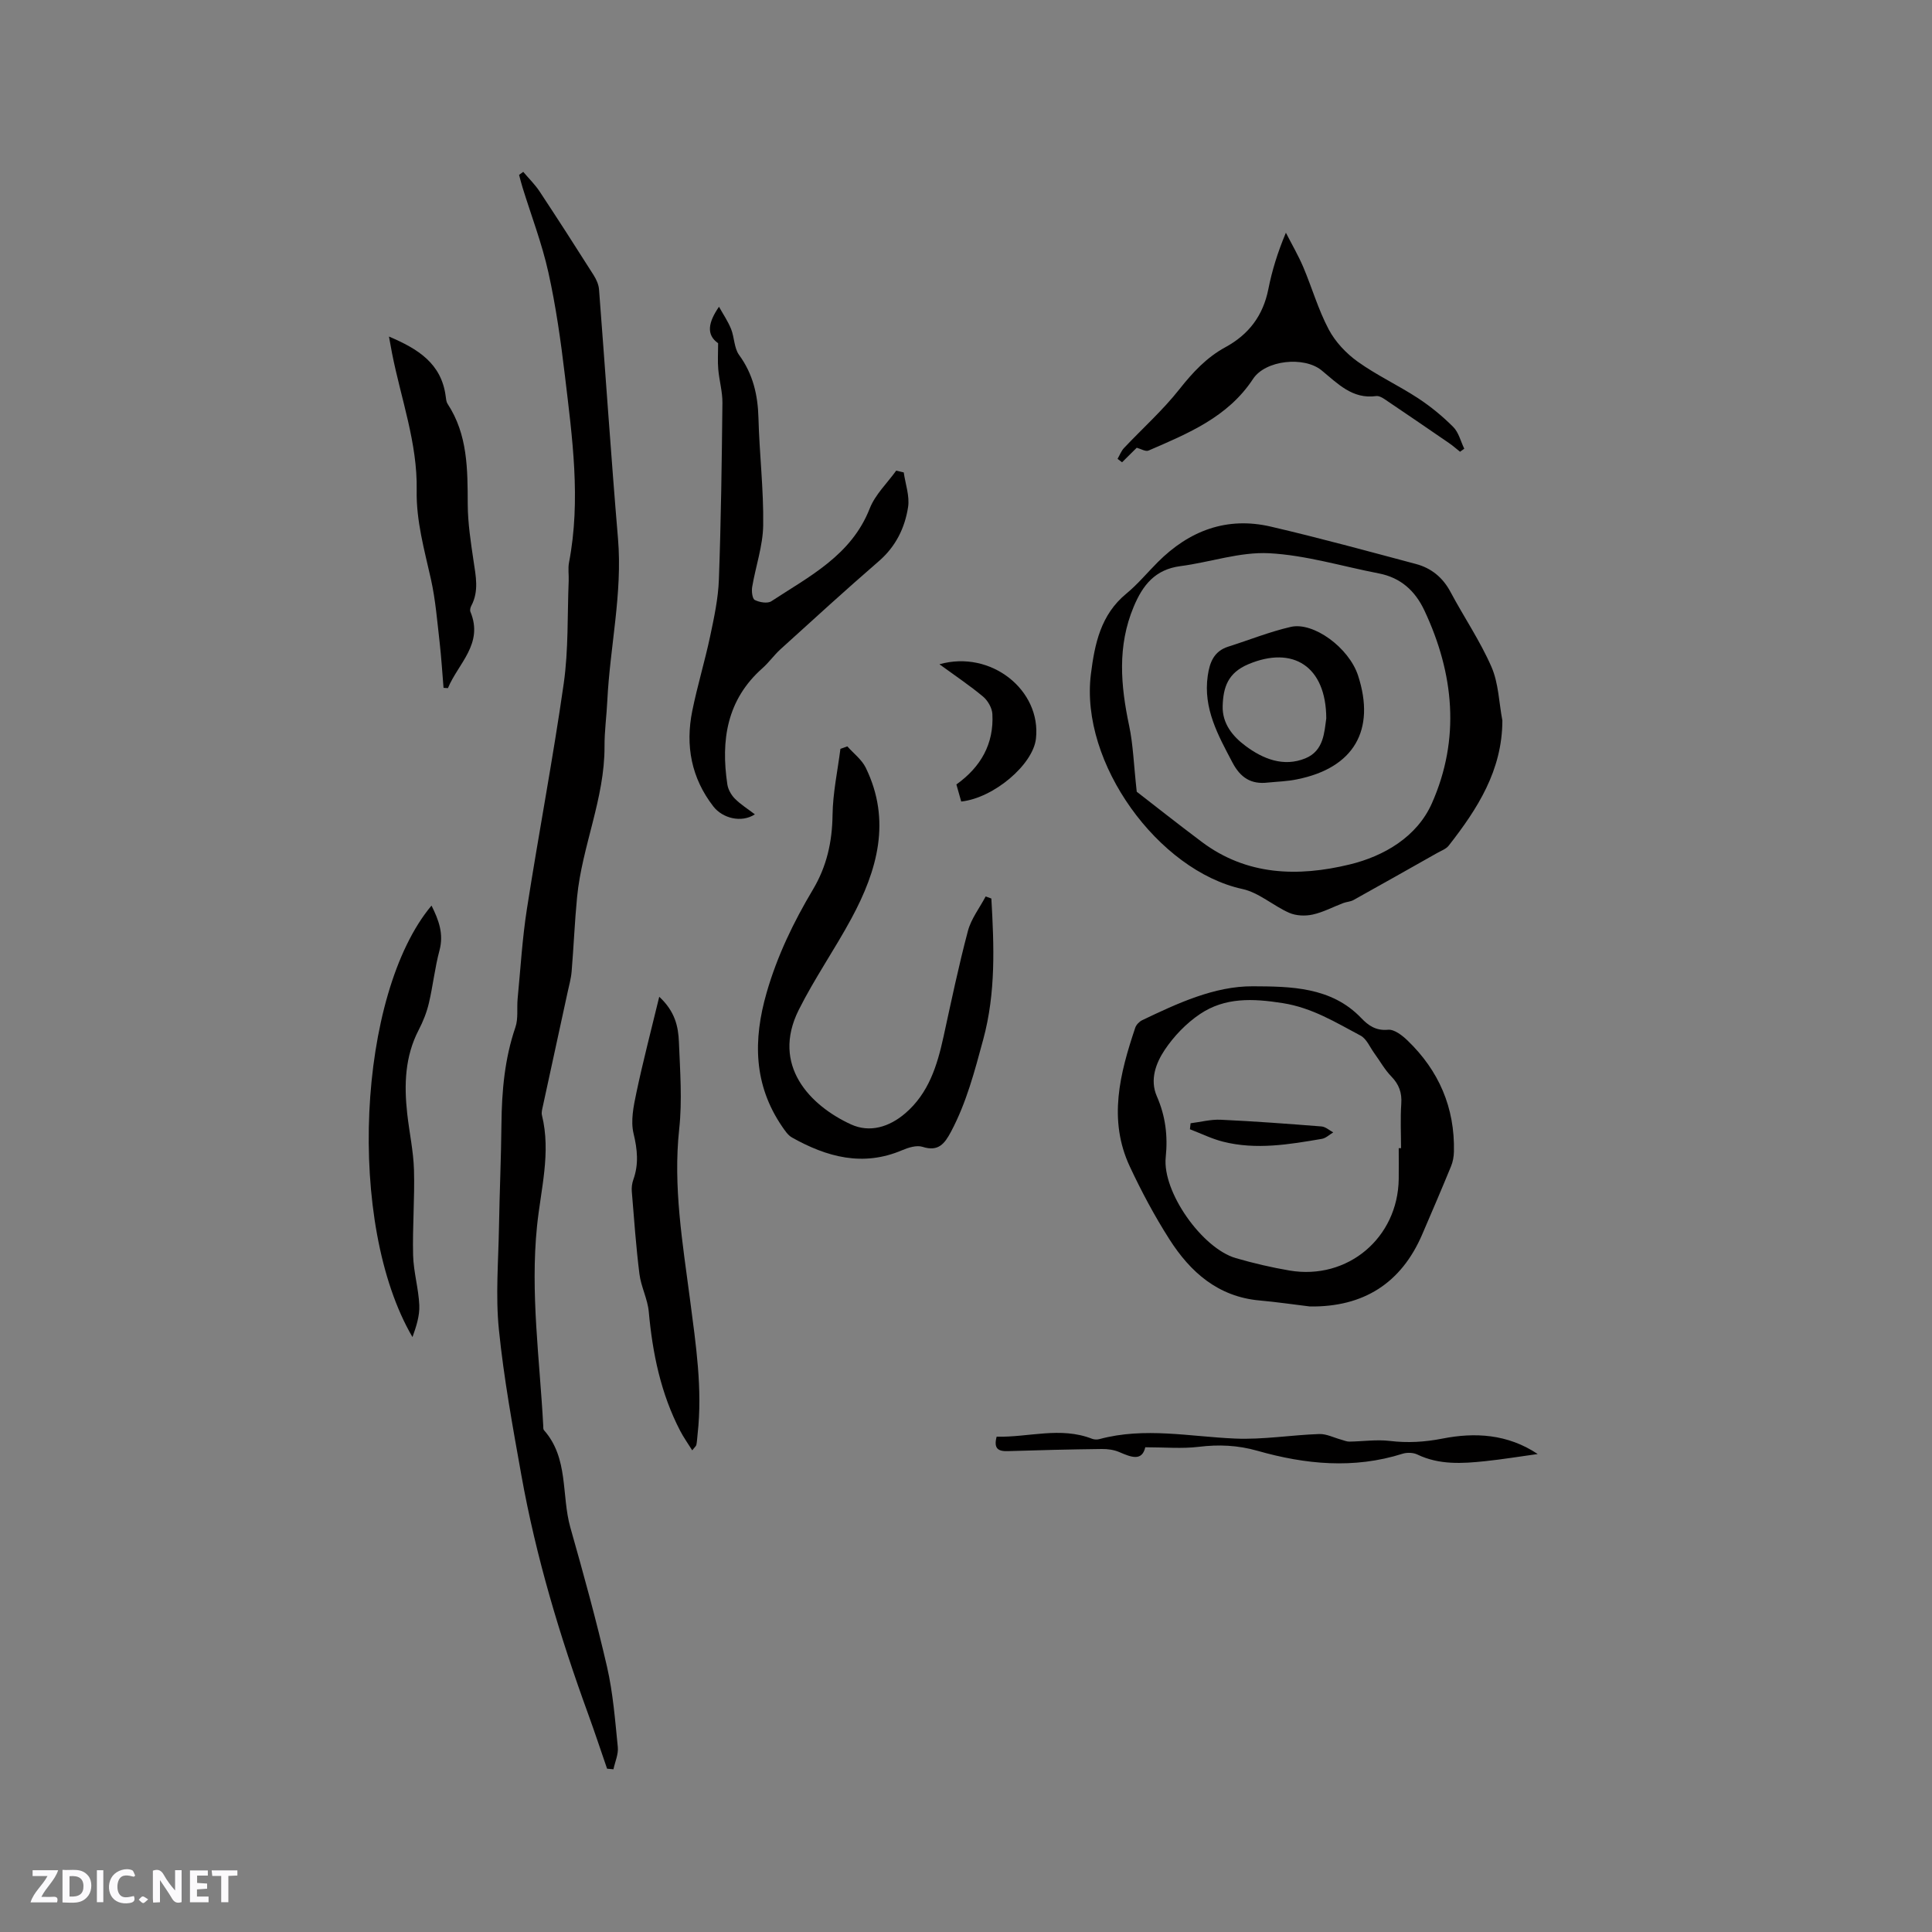 <svg enable-background="new 0 0 400 400" viewBox="0 0 400 400" xmlns="http://www.w3.org/2000/svg"><rect x="0" y="0" width="400" height="400" fill="#808080" stroke="none"/><path d="m37.59 393.81c-.92.31-1.52.05-2-.78-.7-1.2-1.52-2.34-2.47-3.78v4.59c-.55.03-.95.05-1.41.07-.03-.37-.06-.64-.06-.91 0-1.91 0-3.81 0-5.7 1.13-.41 1.77-.03 2.29.91.62 1.11 1.38 2.14 2.31 3.19v-4.2h1.35v6.61z" fill="#fbfafc"/><path d="m12.94 393.88v-6.75c1.9.19 3.93-.54 5.37 1.29.8 1.01.78 2.88.03 3.97-1.37 1.97-3.4 1.51-5.4 1.49m1.45-1.22c2.04.12 2.92-.58 2.89-2.21-.03-1.51-.98-2.19-2.89-2z" fill="#fbfafc"/><path d="m11.81 393.87h-5.49c.68-2.18 2.47-3.48 3.51-5.45h-3.08v-1.21h5.29c-.71 2.13-2.44 3.48-3.47 5.51.86 0 1.63.04 2.39-.01.79-.05 1.14.21.85 1.16" fill="#fbfafc"/><path d="m39.33 393.86v-6.61h3.7v1.07h-2.22v1.52c.68.04 1.34.09 2.07.13v1.07c-.72.05-1.38.09-2.1.14v1.48h2.4v1.19h-3.85z" fill="#fbfafc"/><path d="m27.71 388.56c-1.15-.3-2.46-.61-3.1.64-.37.73-.41 1.93-.06 2.67.63 1.35 1.99.93 3.17.68.35.94-.01 1.32-.93 1.46-1.62.25-3.05-.27-3.76-1.48-.73-1.24-.6-3.03.31-4.17.88-1.11 2.71-1.7 4-1.16.32.13.44.74.65 1.12-.1.08-.19.16-.28.24" fill="#fbfafc"/><path d="m49.15 387.24v1.07c-.59.02-1.17.05-1.87.08v5.44h-1.48v-5.44h-1.85c-.05-.4-.08-.73-.13-1.15z" fill="#fbfafc"/><path d="m20.06 387.21h1.33v6.62h-1.33z" fill="#fbfafc"/><path d="m30.68 393.25c-.49.38-.8.79-1.05.76-.32-.05-.6-.45-.9-.7.26-.24.51-.64.8-.67.29-.04.62.3 1.15.61" fill="#fbfafc"/><g fill="#010000"><path d="m125.69 366.19c-1.3-3.77-2.55-7.55-3.91-11.3-5.88-16.14-10.81-32.55-13.84-49.48-1.79-10.01-3.63-20.04-4.65-30.14-.71-7.02-.1-14.18.02-21.28s.44-14.2.51-21.3c.07-6.81.66-13.5 2.89-20.01.62-1.81.27-3.93.46-5.91.6-6.2.96-12.44 1.92-18.58 2.43-15.59 5.4-31.1 7.63-46.71.99-6.98.73-14.13 1.02-21.21.05-1.27-.17-2.58.07-3.81 2.49-12.99.67-25.88-.86-38.76-.85-7.15-1.86-14.31-3.42-21.33-1.32-5.96-3.54-11.72-5.35-17.58-.26-.85-.48-1.72-.71-2.58.29-.21.57-.42.86-.63 1.14 1.35 2.42 2.6 3.39 4.06 3.79 5.74 7.51 11.52 11.19 17.33.55.87 1.03 1.93 1.11 2.94 1.33 17.2 2.48 34.42 3.93 51.61.95 11.32-1.66 22.34-2.21 33.52-.15 3.18-.6 6.35-.58 9.52.04 10.75-4.65 20.62-5.68 31.16-.5 5.12-.7 10.28-1.13 15.41-.12 1.46-.53 2.89-.84 4.33-1.7 7.85-3.41 15.69-5.11 23.53-.13.62-.34 1.31-.2 1.89 1.92 7.77-.25 15.38-1.02 23.02-1.4 13.83.56 27.52 1.29 41.26.02.32-.03.73.14.93 5.17 5.82 3.58 13.47 5.48 20.18 2.71 9.56 5.36 19.15 7.59 28.83 1.24 5.42 1.67 11.05 2.23 16.61.15 1.49-.58 3.06-.9 4.6-.47-.05-.89-.08-1.32-.12z"/><path d="m311.05 149.17c-.02 10.34-5.16 18.3-11.11 25.91-.55.7-1.55 1.05-2.38 1.52-5.78 3.26-11.55 6.53-17.35 9.75-.62.34-1.4.36-2.08.61-2.12.8-4.17 1.91-6.36 2.39-1.53.34-3.43.26-4.85-.36-3.32-1.46-6.27-4.19-9.69-4.93-17.38-3.78-33.68-26.06-31.37-44.5.79-6.28 2.03-12.29 7.33-16.65 2.36-1.94 4.34-4.35 6.51-6.52 6.52-6.53 14.3-9.48 23.41-7.36 10.07 2.34 20.06 5.08 30.05 7.74 3.18.85 5.56 2.79 7.16 5.8 2.77 5.2 6.13 10.13 8.47 15.5 1.48 3.39 1.55 7.38 2.26 11.1zm-75.7 14.75c3.63 2.81 8.5 6.66 13.46 10.38 9.33 7.01 19.94 7.26 30.58 4.69 7.21-1.74 14-5.76 17.07-12.68 5.9-13.31 4.6-26.82-1.55-39.91-1.91-4.07-4.9-6.8-9.43-7.68-7.58-1.46-15.1-3.78-22.73-4.18-6.05-.31-12.2 1.87-18.35 2.67-5.23.68-7.8 3.9-9.69 8.43-3.41 8.15-2.69 16.3-.93 24.63.82 3.85.93 7.85 1.57 13.65z"/><path d="m271.2 270.49c-3.47-.42-6.92-.93-10.4-1.24-8.61-.77-14.35-5.86-18.7-12.69-3.06-4.8-5.77-9.87-8.18-15.03-4.54-9.69-2.06-19.28 1.12-28.75.21-.62.84-1.27 1.44-1.56 7.3-3.49 14.95-7.06 22.9-7.02 7.72.04 16.25.07 22.46 6.59 1.46 1.53 3.04 2.65 5.55 2.41 1.27-.12 2.92 1.16 4.01 2.21 6.51 6.26 9.82 13.92 9.62 23-.02 1.04-.21 2.13-.61 3.09-1.93 4.7-3.93 9.36-5.94 14.03-4.35 10.16-12.19 15.11-23.27 14.96zm18.39-32.77h.48c0-3.07-.16-6.15.05-9.2.16-2.3-.47-4.01-2.07-5.66-1.37-1.41-2.34-3.19-3.51-4.79-.92-1.26-1.6-3-2.85-3.66-5.15-2.73-10.02-5.77-16.14-6.73-6.18-.97-11.93-1.22-17.12 2.28-2.84 1.91-5.41 4.59-7.31 7.44-1.81 2.73-3.1 6.15-1.61 9.57 1.79 4.09 2.3 8.17 1.84 12.64-.73 7.17 7.55 18.85 14.51 20.87 3.65 1.06 7.38 1.93 11.13 2.57 12.03 2.03 22.44-6.77 22.6-18.96.03-2.14 0-4.25 0-6.37z"/><path d="m205.25 186.03c.56 9.77.95 19.46-1.68 29.17-1.78 6.56-3.46 13.06-6.67 19.1-1.32 2.48-2.61 4.2-5.9 3.14-1.22-.39-2.94.15-4.25.71-8.11 3.45-15.56 1.4-22.76-2.63-.86-.48-1.49-1.46-2.08-2.31-5.9-8.66-6-17.92-3.19-27.68 2.19-7.62 5.57-14.62 9.59-21.36 2.85-4.78 3.99-9.86 4.06-15.44.06-4.57 1.05-9.13 1.63-13.69.48-.17.95-.34 1.43-.51 1.29 1.46 2.98 2.72 3.81 4.41 5.35 10.95 2.4 21.28-2.96 31.21-3.46 6.41-7.65 12.43-10.91 18.94-5.74 11.48 2.34 19.81 10.81 23.7 3.9 1.79 7.92.55 11.23-2.28 4.87-4.17 6.63-9.9 7.94-15.89 1.6-7.32 3.13-14.66 5.05-21.89.67-2.52 2.42-4.76 3.67-7.13.41.14.8.28 1.18.43z"/><path d="m148.68 71.06c-2.55-1.77-2.01-4.38.18-7.55.85 1.53 1.85 2.99 2.5 4.6.7 1.75.62 3.95 1.66 5.38 2.88 3.95 3.88 8.26 4.01 13.04.19 7.42 1.09 14.83.98 22.23-.06 4.26-1.56 8.5-2.28 12.76-.15.89.02 2.43.54 2.7.97.49 2.64.78 3.43.26 7.9-5.18 16.57-9.51 20.37-19.21 1.13-2.88 3.62-5.24 5.48-7.83.52.12 1.04.25 1.56.37.34 2.4 1.25 4.88.9 7.17-.67 4.32-2.55 8.17-6.05 11.2-6.89 5.96-13.62 12.12-20.37 18.24-1.33 1.21-2.38 2.72-3.72 3.91-7.4 6.54-8.65 14.93-7.28 24.08.16 1.05.8 2.18 1.55 2.94 1.18 1.19 2.64 2.1 4.15 3.25-2.82 1.84-6.71.79-8.58-1.61-4.59-5.91-5.84-12.63-4.38-19.82 1.05-5.18 2.6-10.26 3.7-15.44.82-3.88 1.67-7.83 1.81-11.78.44-12.18.6-24.37.73-36.56.02-2.3-.66-4.6-.86-6.92-.15-1.62-.03-3.32-.03-5.41z"/><path d="m136.49 206.37c3.29 3.05 3.94 6.19 4.07 9.33.24 6.02.71 12.11.06 18.06-1.29 11.97.72 23.64 2.25 35.37 1.2 9.24 2.61 18.44 1.56 27.8-.08.73-.11 1.47-.25 2.19-.05.28-.36.5-.86 1.16-.9-1.44-1.79-2.68-2.49-4.03-4.02-7.73-5.73-16.06-6.51-24.68-.24-2.63-1.6-5.16-1.93-7.79-.71-5.67-1.11-11.38-1.58-17.07-.07-.82.04-1.72.32-2.49 1.14-3.2.84-6.22.04-9.54-.63-2.61 0-5.66.58-8.41 1.36-6.47 3.04-12.86 4.74-19.9z"/><path d="m235.35 92.7c-.88.87-1.96 1.94-3.04 3.01-.31-.24-.62-.48-.93-.71.44-.76.76-1.64 1.35-2.26 3.82-4.05 8.02-7.8 11.45-12.15 2.75-3.48 5.64-6.59 9.5-8.69 4.88-2.65 7.83-6.56 8.92-12.05.76-3.83 1.91-7.58 3.63-11.67 1.21 2.37 2.56 4.68 3.6 7.12 1.81 4.28 3.1 8.81 5.26 12.89 1.37 2.59 3.61 4.97 6.01 6.69 3.94 2.82 8.4 4.89 12.47 7.55 2.62 1.72 5.1 3.75 7.31 5.97 1.13 1.13 1.54 2.98 2.28 4.5-.29.21-.58.42-.87.63-.76-.6-1.49-1.25-2.29-1.8-4.42-3.04-8.86-6.07-13.31-9.07-.51-.34-1.2-.73-1.75-.66-4.96.7-8.01-2.62-11.33-5.33-3.62-2.95-11.61-2.13-14.18 1.78-5.21 7.93-13.47 11.29-21.63 14.83-.61.27-1.57-.34-2.45-.58z"/><path d="m89.34 187.49c1.49 2.99 2.57 5.84 1.65 9.29-.96 3.57-1.34 7.28-2.19 10.89-.45 1.92-1.2 3.81-2.11 5.56-2.87 5.52-3.04 11.37-2.38 17.34.43 3.89 1.29 7.76 1.4 11.66.17 5.88-.33 11.79-.18 17.67.09 3.45 1.13 6.87 1.28 10.32.1 2.21-.64 4.46-1.41 6.61-13.73-23.42-11.41-71.04 3.94-89.34z"/><path d="m91.83 142.41c-.26-3.11-.45-6.24-.8-9.34-.51-4.4-.85-8.84-1.81-13.15-1.36-6.09-3.07-12.07-2.95-18.42.18-9.77-3.25-18.93-5.1-28.35-.2-1.02-.38-2.04-.64-3.47 6.02 2.55 10.87 5.57 11.75 12.39.07.52.11 1.11.38 1.53 4.2 6.39 4.15 13.57 4.18 20.83.02 3.9.63 7.81 1.2 11.68.47 3.16 1.15 6.27-.46 9.31-.19.35-.32.9-.19 1.23 2.78 6.66-2.55 10.72-4.65 15.82-.3-.03-.6-.04-.91-.06z"/><path d="m318.37 301.04c-3.63.5-7.25 1.1-10.89 1.48-4.75.5-9.5.8-14.04-1.38-.85-.41-2.13-.45-3.05-.16-10.1 3.2-20.14 2.21-30.05-.61-4.08-1.16-8-1.33-12.16-.82-3.47.42-7.03.09-11.06.09-.69 2.97-2.93 2.05-5.38 1-1.11-.48-2.43-.66-3.65-.64-6.46.08-12.93.23-19.39.44-2.02.07-3.01-.49-2.36-2.99 6.59.17 13.18-2.13 19.75.43.46.18 1.06.2 1.54.07 9.36-2.53 18.71-.51 28.09-.11 5.78.25 11.6-.74 17.41-.94 1.51-.05 3.04.76 4.57 1.17.56.15 1.12.41 1.67.4 2.8-.04 5.63-.47 8.38-.14 3.71.44 7.18.24 10.92-.49 6.66-1.31 13.45-.97 19.7 3.2z"/><path d="m194.5 137.53c10.67-3.03 21.12 5.38 19.98 15.42-.61 5.34-8.69 12.26-15.47 13-.31-1.11-.64-2.28-1-3.54 5.05-3.6 7.79-8.4 7.45-14.59-.07-1.25-.94-2.77-1.92-3.59-2.74-2.29-5.72-4.28-9.04-6.7z"/><path d="m262.51 162.02c-3.5.42-5.7-1.02-7.35-4.16-2.98-5.66-6.08-11.18-5.11-17.95.4-2.79 1.29-5.09 4.25-6.03 4.32-1.37 8.55-3.08 12.95-4.09 4.68-1.08 12.05 4.3 13.93 10.1 3.65 11.24-.83 19.11-12.68 21.47-1.96.41-3.99.46-5.99.66zm12.08-13.29c-.04-10.8-6.91-15.09-16.11-11.22-4.26 1.79-5.22 4.77-5.34 8.65-.11 3.68 2.12 6.32 4.7 8.25 3.61 2.7 7.89 4.46 12.44 2.59 3.81-1.57 3.9-5.42 4.31-8.27z"/><path d="m246.5 232.56c2.08-.26 4.18-.83 6.25-.73 6.96.32 13.91.84 20.86 1.39.84.07 1.62.8 2.42 1.23-.78.46-1.52 1.2-2.36 1.34-6.78 1.16-13.59 2.31-20.42.59-2.36-.59-4.6-1.71-6.89-2.58.05-.42.09-.83.14-1.24z"/></g></svg>